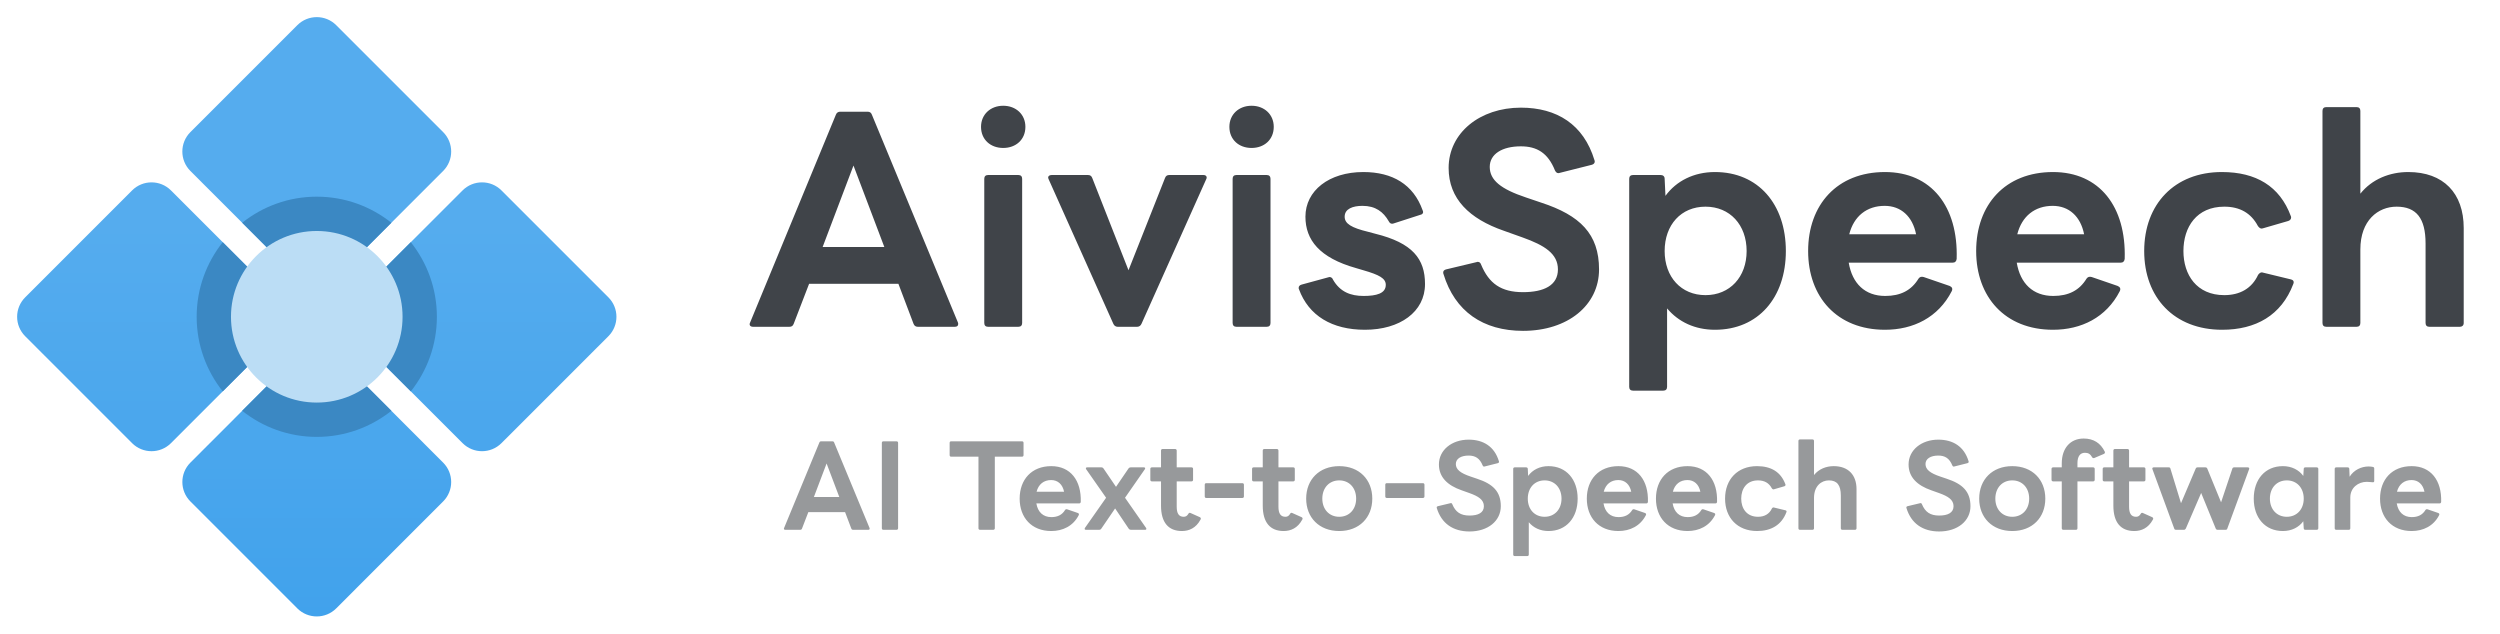 <svg width="1460" height="370" viewBox="0 0 1460 370" fill="none" xmlns="http://www.w3.org/2000/svg">
<g filter="url(#filter0_d_669_4308)">
<path d="M173.64 162.292C179.903 168.565 190.074 168.565 196.347 162.292L258.795 99.852C265.058 93.579 265.058 83.418 258.795 77.145L196.347 14.705C190.084 8.432 179.913 8.432 173.64 14.705L111.192 77.145C104.92 83.418 104.92 93.579 111.192 99.852L173.64 162.292ZM270.148 258.792C276.411 265.065 286.582 265.065 292.855 258.792L355.303 196.352C361.566 190.079 361.566 179.918 355.303 173.645L292.855 111.205C286.592 104.932 276.421 104.932 270.148 111.205L207.7 173.645C201.427 179.918 201.427 190.079 207.7 196.352L270.148 258.792ZM258.785 270.156L196.347 207.706C190.074 201.433 179.913 201.433 173.64 207.706L111.202 270.156C104.93 276.429 104.93 286.58 111.202 292.853L173.64 355.303C179.913 361.566 190.074 361.566 196.347 355.303L258.785 292.853C265.058 286.58 265.058 276.429 258.785 270.156ZM162.287 173.655L99.849 111.205C93.576 104.932 83.415 104.932 77.143 111.205L14.705 173.655C8.432 179.928 8.432 190.079 14.705 196.352L77.143 258.802C83.415 265.065 93.576 265.065 99.849 258.802L162.287 196.352C168.56 190.079 168.56 179.928 162.287 173.655Z" fill="url(#paint0_linear_669_4308)"/>
<path d="M162.287 173.655L130.081 141.438C120.572 153.413 114.85 168.525 114.85 184.999C114.85 201.473 120.572 216.595 130.081 228.559L162.287 196.352C168.56 190.079 168.56 179.928 162.287 173.655ZM228.563 239.913L196.347 207.696C190.084 201.443 179.913 201.443 173.641 207.696L141.425 239.913C153.399 249.423 168.52 255.145 184.994 255.145C201.468 255.145 216.589 249.423 228.563 239.913ZM207.7 196.352L239.917 228.569C249.416 216.594 255.138 201.473 255.138 184.999C255.138 168.525 249.416 153.403 239.906 141.438L207.69 173.655C201.438 179.928 201.438 190.079 207.7 196.352ZM196.347 162.292L228.563 130.085C216.589 120.575 201.468 114.853 184.994 114.853C168.52 114.853 153.399 120.575 141.435 130.085L173.651 162.292C179.913 168.565 190.074 168.565 196.347 162.292Z" fill="#3B88C3"/>
<path d="M184.994 235.103C212.665 235.103 235.097 212.67 235.097 184.999C235.097 157.327 212.665 134.895 184.994 134.895C157.323 134.895 134.892 157.327 134.892 184.999C134.892 212.67 157.323 235.103 184.994 235.103Z" fill="#BBDDF5"/>
</g>
<path d="M439.816 190.846C438.236 190.846 437.288 189.898 438.078 188.318L488.164 66.974C488.638 65.71 489.586 65.236 490.692 65.236H506.65C507.914 65.236 508.704 65.71 509.178 66.974L559.422 188.318C559.58 188.634 559.58 188.95 559.58 189.266C559.58 190.214 558.948 190.846 557.684 190.846H536.038C534.932 190.846 533.984 190.372 533.51 189.108L524.662 165.724H472.522L463.516 189.108C463.042 190.372 462.252 190.846 460.988 190.846H439.816ZM480.422 144.236H516.446L498.434 96.678L480.422 144.236ZM585.876 86.408C578.45 86.408 572.92 81.51 572.92 74.084C572.92 66.816 578.45 61.76 585.876 61.76C593.302 61.76 598.832 66.816 598.832 74.084C598.832 81.51 593.302 86.408 585.876 86.408ZM574.816 104.42C574.816 102.998 575.606 102.208 577.028 102.208H594.724C596.146 102.208 596.936 102.998 596.936 104.42V188.634C596.936 190.056 596.146 190.846 594.724 190.846H577.028C575.606 190.846 574.816 190.056 574.816 188.634V104.42ZM652.724 190.846C651.618 190.846 650.67 190.214 650.196 189.108L612.434 104.736C612.276 104.42 612.118 103.946 612.118 103.63C612.118 102.84 612.908 102.208 614.172 102.208H635.344C636.608 102.208 637.398 102.682 637.872 103.946L659.044 157.824L680.374 103.946C680.848 102.682 681.638 102.208 682.902 102.208H702.81C704.39 102.208 705.18 103.314 704.39 104.736L666.628 189.108C666.154 190.214 665.206 190.846 664.1 190.846H652.724ZM730.915 86.408C723.489 86.408 717.959 81.51 717.959 74.084C717.959 66.816 723.489 61.76 730.915 61.76C738.341 61.76 743.871 66.816 743.871 74.084C743.871 81.51 738.341 86.408 730.915 86.408ZM719.855 104.42C719.855 102.998 720.645 102.208 722.067 102.208H739.763C741.185 102.208 741.975 102.998 741.975 104.42V188.634C741.975 190.056 741.185 190.846 739.763 190.846H722.067C720.645 190.846 719.855 190.056 719.855 188.634V104.42ZM797.131 192.584C777.855 192.584 764.267 184.368 758.579 168.884C758.421 168.568 758.421 168.41 758.421 168.094C758.421 167.146 759.053 166.514 760.159 166.198L775.801 161.932L776.433 161.774C777.381 161.774 778.171 162.406 778.487 163.354C782.595 170.464 788.757 172.834 796.341 172.834C803.767 172.834 809.297 171.412 809.297 166.356C809.297 162.564 805.505 160.51 796.183 157.824L791.917 156.56C770.587 150.556 762.371 140.128 762.371 126.54C762.371 111.372 776.117 100.47 796.183 100.47C813.247 100.47 825.413 107.738 830.785 122.748C830.943 123.064 831.101 123.538 831.101 123.854C831.101 124.644 830.469 125.276 829.521 125.434L813.879 130.49C813.563 130.648 813.247 130.648 812.931 130.648C812.141 130.648 811.509 130.174 811.035 129.226C807.875 123.696 803.293 120.22 795.709 120.22C790.021 120.22 785.281 121.958 785.281 126.54C785.281 130.648 789.231 133.018 799.027 135.388L803.135 136.494C824.939 141.866 832.207 151.188 832.207 165.882C832.207 182.156 817.513 192.584 797.131 192.584ZM889.446 193.216C866.062 193.216 849.63 181.84 842.994 160.036C842.836 159.72 842.836 159.404 842.836 159.088C842.836 158.14 843.468 157.666 844.416 157.35L862.27 153.084C862.586 152.926 862.902 152.926 863.06 152.926C864.008 152.926 864.64 153.558 864.956 154.506C869.538 165.566 876.648 170.622 889.446 170.622C901.612 170.622 909.828 166.672 909.828 157.35C909.828 148.186 902.086 143.288 889.288 138.706L878.228 134.756C858.162 127.804 845.996 116.112 845.996 98.1C845.996 77.56 864.324 62.866 888.182 62.866C909.196 62.866 924.838 72.662 931.158 93.518C931.316 93.834 931.316 94.15 931.316 94.466C931.316 95.256 930.684 95.888 929.736 96.204L910.934 100.944C910.618 101.102 910.302 101.102 909.986 101.102C909.196 101.102 908.564 100.47 908.09 99.522C903.982 89.252 897.504 85.46 888.182 85.46C877.122 85.46 870.012 90.042 870.012 97.468C870.012 105.21 876.49 110.424 891.184 115.322L900.032 118.324C922.784 125.75 933.844 136.652 933.844 157.35C933.844 178.206 915.674 193.216 889.446 193.216ZM953.667 228.134C952.245 228.134 951.455 227.344 951.455 225.922V104.42C951.455 102.998 952.245 102.208 953.667 102.208H969.783C971.047 102.208 972.153 102.84 972.153 104.42L972.627 114.374C978.947 105.684 989.217 100.47 1001.54 100.47C1026.82 100.47 1042.94 119.272 1042.94 146.606C1042.94 173.782 1026.82 192.584 1001.54 192.584C989.849 192.584 980.211 188.002 973.575 180.102V225.922C973.575 227.344 972.785 228.134 971.363 228.134H953.667ZM972.153 146.606C972.153 161.774 981.791 172.36 996.011 172.36C1010.23 172.36 1020.03 161.774 1020.03 146.606C1020.03 131.28 1010.23 120.694 996.011 120.694C981.791 120.694 972.153 131.28 972.153 146.606ZM1100.82 192.584C1072.85 192.584 1055.95 173.466 1055.95 146.606C1055.95 119.588 1072.85 100.47 1100.82 100.47C1127.99 100.47 1143.64 120.694 1142.69 151.188C1142.53 152.61 1141.74 153.4 1140.32 153.4H1079.65C1081.7 165.566 1089.13 172.834 1100.98 172.834C1109.98 172.834 1116.3 169.516 1120.41 162.722C1121.2 161.616 1122.15 161.458 1123.41 161.774L1138.58 166.988C1140 167.62 1140.48 168.568 1139.84 169.99C1131.94 185.474 1117.25 192.584 1100.82 192.584ZM1118.99 136.81C1116.93 126.382 1110.14 120.22 1100.66 120.22C1090.23 120.22 1082.65 126.224 1079.96 136.81H1118.99ZM1198.95 192.584C1170.98 192.584 1154.08 173.466 1154.08 146.606C1154.08 119.588 1170.98 100.47 1198.95 100.47C1226.13 100.47 1241.77 120.694 1240.82 151.188C1240.66 152.61 1239.87 153.4 1238.45 153.4H1177.78C1179.83 165.566 1187.26 172.834 1199.11 172.834C1208.11 172.834 1214.43 169.516 1218.54 162.722C1219.33 161.616 1220.28 161.458 1221.54 161.774L1236.71 166.988C1238.13 167.62 1238.61 168.568 1237.98 169.99C1230.08 185.474 1215.38 192.584 1198.95 192.584ZM1217.12 136.81C1215.07 126.382 1208.27 120.22 1198.79 120.22C1188.36 120.22 1180.78 126.224 1178.09 136.81H1217.12ZM1297.72 192.584C1269.75 192.584 1252.21 173.782 1252.21 146.606C1252.21 119.272 1269.91 100.47 1297.56 100.47C1317.47 100.47 1331.37 108.686 1337.85 126.224C1338.01 126.54 1338.01 126.856 1338.01 127.014C1338.01 127.962 1337.37 128.752 1336.27 129.068L1321.57 133.334L1320.78 133.492C1319.99 133.492 1319.2 132.86 1318.57 131.912C1314.62 124.486 1308.14 120.694 1298.98 120.694C1282.86 120.694 1275.12 132.544 1275.12 146.606C1275.12 160.51 1282.86 172.36 1298.98 172.36C1308.14 172.36 1315.1 168.41 1318.73 160.51C1319.52 159.404 1320.47 158.772 1321.73 159.246L1338.01 163.196C1339.27 163.512 1339.9 164.46 1339.27 165.882C1332.32 184.21 1317.31 192.584 1297.72 192.584ZM1358.54 190.846C1357.12 190.846 1356.33 190.056 1356.33 188.634V64.762C1356.33 63.34 1357.12 62.55 1358.54 62.55H1376.24C1377.66 62.55 1378.45 63.34 1378.45 64.762V113.11C1385.24 104.578 1395.67 100.47 1406.42 100.47C1426.96 100.47 1438.81 112.794 1438.81 133.176V188.634C1438.81 190.056 1437.86 190.846 1436.59 190.846H1418.74C1417.32 190.846 1416.53 190.056 1416.53 188.634V142.182C1416.53 127.488 1411.16 120.694 1399.62 120.694C1388.72 120.694 1378.45 128.752 1378.45 145.658V188.634C1378.45 190.056 1377.66 190.846 1376.24 190.846H1358.54Z" fill="#404449"/>
<path d="M458.616 309.405C457.966 309.405 457.576 309.015 457.901 308.365L478.506 258.445C478.701 257.925 479.091 257.73 479.546 257.73H486.111C486.631 257.73 486.956 257.925 487.151 258.445L507.821 308.365C507.886 308.495 507.886 308.625 507.886 308.755C507.886 309.145 507.626 309.405 507.106 309.405H498.201C497.746 309.405 497.356 309.21 497.161 308.69L493.521 299.07H472.071L468.366 308.69C468.171 309.21 467.846 309.405 467.326 309.405H458.616ZM475.321 290.23H490.141L482.731 270.665L475.321 290.23ZM515.909 309.405C515.324 309.405 514.999 309.08 514.999 308.495V258.64C514.999 258.055 515.324 257.73 515.909 257.73H523.579C524.099 257.73 524.489 258.055 524.489 258.64V308.495C524.489 309.08 524.099 309.405 523.579 309.405H515.909ZM572.333 309.405C571.813 309.405 571.423 309.08 571.423 308.495V266.7H555.433C554.913 266.7 554.588 266.31 554.588 265.79V258.64C554.588 258.055 554.913 257.73 555.433 257.73H596.838C597.423 257.73 597.748 258.055 597.748 258.64V265.79C597.748 266.31 597.423 266.7 596.838 266.7H580.978V308.495C580.978 309.08 580.588 309.405 580.003 309.405H572.333ZM613.94 310.12C602.435 310.12 595.48 302.255 595.48 291.205C595.48 280.09 602.435 272.225 613.94 272.225C625.12 272.225 631.555 280.545 631.165 293.09C631.1 293.675 630.775 294 630.19 294H605.23C606.075 299.005 609.13 301.995 614.005 301.995C617.71 301.995 620.31 300.63 622 297.835C622.325 297.38 622.715 297.315 623.235 297.445L629.475 299.59C630.06 299.85 630.255 300.24 629.995 300.825C626.745 307.195 620.7 310.12 613.94 310.12ZM621.415 287.175C620.57 282.885 617.775 280.35 613.875 280.35C609.585 280.35 606.465 282.82 605.36 287.175H621.415ZM634.197 309.405C633.677 309.405 633.417 309.145 633.417 308.82C633.417 308.69 633.482 308.495 633.612 308.3L645.962 290.685L634.327 274.045C634.197 273.85 634.132 273.655 634.132 273.525C634.132 273.2 634.392 272.94 634.912 272.94H643.297C643.752 272.94 644.142 273.135 644.402 273.525L651.747 284.315L659.092 273.525C659.417 273.135 659.742 272.94 660.262 272.94H668.062C668.517 272.94 668.777 273.135 668.777 273.46C668.777 273.655 668.712 273.85 668.582 274.045L657.012 290.685L669.297 308.3C669.427 308.495 669.492 308.69 669.492 308.82C669.492 309.145 669.232 309.405 668.777 309.405H660.392C659.872 309.405 659.547 309.21 659.222 308.82L651.227 296.925L643.102 308.82C642.842 309.21 642.517 309.405 641.997 309.405H634.197ZM690.252 310.12C682.387 310.12 678.032 305.18 678.032 295.3V281.13H672.702C672.117 281.13 671.792 280.74 671.792 280.22V273.85C671.792 273.265 672.117 272.94 672.702 272.94H678.032V263.125C678.032 262.605 678.357 262.215 678.942 262.215H686.287C686.807 262.215 687.197 262.605 687.197 263.125V272.94H695.842C696.427 272.94 696.752 273.265 696.752 273.85V280.22C696.752 280.74 696.427 281.13 695.842 281.13H687.197V295.885C687.197 299.85 688.432 301.8 691.292 301.8C692.462 301.8 693.307 301.28 694.022 300.045C694.282 299.525 694.737 299.33 695.257 299.59L700.782 302.06C701.107 302.255 701.302 302.515 701.302 302.84C701.302 303.035 701.237 303.295 701.042 303.555C698.442 308.365 694.412 310.12 690.252 310.12ZM704.481 290.815C703.896 290.815 703.571 290.49 703.571 289.905V283.08C703.571 282.495 703.896 282.17 704.481 282.17H725.541C726.061 282.17 726.451 282.495 726.451 283.08V289.905C726.451 290.49 726.061 290.815 725.541 290.815H704.481ZM749.667 310.12C741.802 310.12 737.447 305.18 737.447 295.3V281.13H732.117C731.532 281.13 731.207 280.74 731.207 280.22V273.85C731.207 273.265 731.532 272.94 732.117 272.94H737.447V263.125C737.447 262.605 737.772 262.215 738.357 262.215H745.702C746.222 262.215 746.612 262.605 746.612 263.125V272.94H755.257C755.842 272.94 756.167 273.265 756.167 273.85V280.22C756.167 280.74 755.842 281.13 755.257 281.13H746.612V295.885C746.612 299.85 747.847 301.8 750.707 301.8C751.877 301.8 752.722 301.28 753.437 300.045C753.697 299.525 754.152 299.33 754.672 299.59L760.197 302.06C760.522 302.255 760.717 302.515 760.717 302.84C760.717 303.035 760.652 303.295 760.457 303.555C757.857 308.365 753.827 310.12 749.667 310.12ZM782.11 310.12C770.41 310.12 762.805 302.255 762.805 291.205C762.805 280.09 770.41 272.225 782.11 272.225C793.81 272.225 801.415 280.09 801.415 291.205C801.415 302.255 793.81 310.12 782.11 310.12ZM772.23 291.205C772.23 297.445 776.26 301.8 782.11 301.8C787.96 301.8 791.99 297.445 791.99 291.205C791.99 284.9 787.96 280.545 782.11 280.545C776.26 280.545 772.23 284.9 772.23 291.205ZM809.915 290.815C809.33 290.815 809.005 290.49 809.005 289.905V283.08C809.005 282.495 809.33 282.17 809.915 282.17H830.975C831.495 282.17 831.885 282.495 831.885 283.08V289.905C831.885 290.49 831.495 290.815 830.975 290.815H809.915ZM858.204 310.38C848.584 310.38 841.824 305.7 839.094 296.73C839.029 296.6 839.029 296.47 839.029 296.34C839.029 295.95 839.289 295.755 839.679 295.625L847.024 293.87C847.154 293.805 847.284 293.805 847.349 293.805C847.739 293.805 847.999 294.065 848.129 294.455C850.014 299.005 852.939 301.085 858.204 301.085C863.209 301.085 866.589 299.46 866.589 295.625C866.589 291.855 863.404 289.84 858.139 287.955L853.589 286.33C845.334 283.47 840.329 278.66 840.329 271.25C840.329 262.8 847.869 256.755 857.684 256.755C866.329 256.755 872.764 260.785 875.364 269.365C875.429 269.495 875.429 269.625 875.429 269.755C875.429 270.08 875.169 270.34 874.779 270.47L867.044 272.42C866.914 272.485 866.784 272.485 866.654 272.485C866.329 272.485 866.069 272.225 865.874 271.835C864.184 267.61 861.519 266.05 857.684 266.05C853.134 266.05 850.209 267.935 850.209 270.99C850.209 274.175 852.874 276.32 858.919 278.335L862.559 279.57C871.919 282.625 876.469 287.11 876.469 295.625C876.469 304.205 868.994 310.38 858.204 310.38ZM884.624 324.745C884.039 324.745 883.714 324.42 883.714 323.835V273.85C883.714 273.265 884.039 272.94 884.624 272.94H891.254C891.774 272.94 892.229 273.2 892.229 273.85L892.424 277.945C895.024 274.37 899.249 272.225 904.319 272.225C914.719 272.225 921.349 279.96 921.349 291.205C921.349 302.385 914.719 310.12 904.319 310.12C899.509 310.12 895.544 308.235 892.814 304.985V323.835C892.814 324.42 892.489 324.745 891.904 324.745H884.624ZM892.229 291.205C892.229 297.445 896.194 301.8 902.044 301.8C907.894 301.8 911.924 297.445 911.924 291.205C911.924 284.9 907.894 280.545 902.044 280.545C896.194 280.545 892.229 284.9 892.229 291.205ZM945.161 310.12C933.656 310.12 926.701 302.255 926.701 291.205C926.701 280.09 933.656 272.225 945.161 272.225C956.341 272.225 962.776 280.545 962.386 293.09C962.321 293.675 961.996 294 961.411 294H936.451C937.296 299.005 940.351 301.995 945.226 301.995C948.931 301.995 951.531 300.63 953.221 297.835C953.546 297.38 953.936 297.315 954.456 297.445L960.696 299.59C961.281 299.85 961.476 300.24 961.216 300.825C957.966 307.195 951.921 310.12 945.161 310.12ZM952.636 287.175C951.791 282.885 948.996 280.35 945.096 280.35C940.806 280.35 937.686 282.82 936.581 287.175H952.636ZM985.532 310.12C974.027 310.12 967.072 302.255 967.072 291.205C967.072 280.09 974.027 272.225 985.532 272.225C996.712 272.225 1003.15 280.545 1002.76 293.09C1002.69 293.675 1002.37 294 1001.78 294H976.822C977.667 299.005 980.722 301.995 985.597 301.995C989.302 301.995 991.902 300.63 993.592 297.835C993.917 297.38 994.307 297.315 994.827 297.445L1001.07 299.59C1001.65 299.85 1001.85 300.24 1001.59 300.825C998.337 307.195 992.292 310.12 985.532 310.12ZM993.007 287.175C992.162 282.885 989.367 280.35 985.467 280.35C981.177 280.35 978.057 282.82 976.952 287.175H993.007ZM1026.16 310.12C1014.66 310.12 1007.44 302.385 1007.44 291.205C1007.44 279.96 1014.72 272.225 1026.1 272.225C1034.29 272.225 1040.01 275.605 1042.67 282.82C1042.74 282.95 1042.74 283.08 1042.74 283.145C1042.74 283.535 1042.48 283.86 1042.02 283.99L1035.98 285.745L1035.65 285.81C1035.33 285.81 1035 285.55 1034.74 285.16C1033.12 282.105 1030.45 280.545 1026.68 280.545C1020.05 280.545 1016.87 285.42 1016.87 291.205C1016.87 296.925 1020.05 301.8 1026.68 301.8C1030.45 301.8 1033.31 300.175 1034.81 296.925C1035.13 296.47 1035.52 296.21 1036.04 296.405L1042.74 298.03C1043.26 298.16 1043.52 298.55 1043.26 299.135C1040.4 306.675 1034.22 310.12 1026.16 310.12ZM1051.19 309.405C1050.6 309.405 1050.28 309.08 1050.28 308.495V257.535C1050.28 256.95 1050.6 256.625 1051.19 256.625H1058.47C1059.05 256.625 1059.38 256.95 1059.38 257.535V277.425C1062.17 273.915 1066.46 272.225 1070.88 272.225C1079.33 272.225 1084.21 277.295 1084.21 285.68V308.495C1084.21 309.08 1083.82 309.405 1083.3 309.405H1075.95C1075.37 309.405 1075.04 309.08 1075.04 308.495V289.385C1075.04 283.34 1072.83 280.545 1068.09 280.545C1063.6 280.545 1059.38 283.86 1059.38 290.815V308.495C1059.38 309.08 1059.05 309.405 1058.47 309.405H1051.19ZM1132.49 310.38C1122.87 310.38 1116.11 305.7 1113.38 296.73C1113.31 296.6 1113.31 296.47 1113.31 296.34C1113.31 295.95 1113.57 295.755 1113.96 295.625L1121.31 293.87C1121.44 293.805 1121.57 293.805 1121.63 293.805C1122.02 293.805 1122.28 294.065 1122.41 294.455C1124.3 299.005 1127.22 301.085 1132.49 301.085C1137.49 301.085 1140.87 299.46 1140.87 295.625C1140.87 291.855 1137.69 289.84 1132.42 287.955L1127.87 286.33C1119.62 283.47 1114.61 278.66 1114.61 271.25C1114.61 262.8 1122.15 256.755 1131.97 256.755C1140.61 256.755 1147.05 260.785 1149.65 269.365C1149.71 269.495 1149.71 269.625 1149.71 269.755C1149.71 270.08 1149.45 270.34 1149.06 270.47L1141.33 272.42C1141.2 272.485 1141.07 272.485 1140.94 272.485C1140.61 272.485 1140.35 272.225 1140.16 271.835C1138.47 267.61 1135.8 266.05 1131.97 266.05C1127.42 266.05 1124.49 267.935 1124.49 270.99C1124.49 274.175 1127.16 276.32 1133.2 278.335L1136.84 279.57C1146.2 282.625 1150.75 287.11 1150.75 295.625C1150.75 304.205 1143.28 310.38 1132.49 310.38ZM1175.16 310.12C1163.46 310.12 1155.85 302.255 1155.85 291.205C1155.85 280.09 1163.46 272.225 1175.16 272.225C1186.86 272.225 1194.46 280.09 1194.46 291.205C1194.46 302.255 1186.86 310.12 1175.16 310.12ZM1165.28 291.205C1165.28 297.445 1169.31 301.8 1175.16 301.8C1181.01 301.8 1185.04 297.445 1185.04 291.205C1185.04 284.9 1181.01 280.545 1175.16 280.545C1169.31 280.545 1165.28 284.9 1165.28 291.205ZM1204.98 309.405C1204.46 309.405 1204.07 309.08 1204.07 308.495V281.13H1199C1198.48 281.13 1198.09 280.74 1198.09 280.22V273.85C1198.09 273.265 1198.48 272.94 1199 272.94H1204.07V270.6C1204.07 261.76 1209.07 256.105 1216.87 256.105C1222.59 256.105 1226.75 258.705 1229.22 263.84C1229.29 263.97 1229.29 264.1 1229.29 264.23C1229.29 264.62 1229.09 264.88 1228.7 265.075L1223.05 267.48C1222.92 267.545 1222.72 267.545 1222.59 267.545C1222.27 267.545 1222.01 267.415 1221.81 267.025C1220.71 265.075 1219.47 264.425 1217.59 264.425C1214.86 264.425 1213.23 266.44 1213.23 270.47V272.94H1222.4C1222.92 272.94 1223.31 273.265 1223.31 273.85V280.22C1223.31 280.74 1222.92 281.13 1222.4 281.13H1213.23V308.495C1213.23 309.08 1212.91 309.405 1212.32 309.405H1204.98ZM1246.43 310.12C1238.57 310.12 1234.21 305.18 1234.21 295.3V281.13H1228.88C1228.3 281.13 1227.97 280.74 1227.97 280.22V273.85C1227.97 273.265 1228.3 272.94 1228.88 272.94H1234.21V263.125C1234.21 262.605 1234.54 262.215 1235.12 262.215H1242.47C1242.99 262.215 1243.38 262.605 1243.38 263.125V272.94H1252.02C1252.61 272.94 1252.93 273.265 1252.93 273.85V280.22C1252.93 280.74 1252.61 281.13 1252.02 281.13H1243.38V295.885C1243.38 299.85 1244.61 301.8 1247.47 301.8C1248.64 301.8 1249.49 301.28 1250.2 300.045C1250.46 299.525 1250.92 299.33 1251.44 299.59L1256.96 302.06C1257.29 302.255 1257.48 302.515 1257.48 302.84C1257.48 303.035 1257.42 303.295 1257.22 303.555C1254.62 308.365 1250.59 310.12 1246.43 310.12ZM1270.79 309.405C1270.27 309.405 1269.88 309.21 1269.75 308.69L1257.01 273.98C1256.94 273.85 1256.94 273.72 1256.94 273.655C1256.94 273.2 1257.27 272.94 1257.79 272.94H1266.56C1267.08 272.94 1267.41 273.135 1267.54 273.72L1273.71 293.87L1282.29 273.655C1282.49 273.2 1282.81 272.94 1283.33 272.94H1287.95C1288.47 272.94 1288.79 273.135 1289.05 273.655L1297.11 293.35L1303.68 273.72C1303.81 273.2 1304.2 272.94 1304.72 272.94H1312.71C1313.36 272.94 1313.75 273.395 1313.49 273.98L1300.75 308.69C1300.62 309.21 1300.23 309.405 1299.71 309.405H1295.1C1294.58 309.405 1294.25 309.21 1293.99 308.69L1285.48 287.89L1276.51 308.69C1276.25 309.145 1275.92 309.405 1275.4 309.405H1270.79ZM1333.22 310.12C1322.82 310.12 1316.19 302.385 1316.19 291.205C1316.19 279.96 1322.82 272.225 1333.22 272.225C1338.29 272.225 1342.52 274.37 1345.12 277.945L1345.38 273.85C1345.38 273.2 1345.77 272.94 1346.35 272.94H1352.92C1353.5 272.94 1353.89 273.265 1353.89 273.85V308.495C1353.89 309.08 1353.5 309.405 1352.92 309.405H1346.35C1345.77 309.405 1345.38 309.145 1345.38 308.495L1345.12 304.4C1342.52 307.975 1338.29 310.12 1333.22 310.12ZM1325.62 291.205C1325.62 297.445 1329.65 301.8 1335.5 301.8C1341.35 301.8 1345.38 297.445 1345.38 291.205C1345.38 284.9 1341.35 280.545 1335.5 280.545C1329.65 280.545 1325.62 284.9 1325.62 291.205ZM1364.38 309.405C1363.8 309.405 1363.47 309.08 1363.47 308.495V273.85C1363.47 273.265 1363.8 272.94 1364.38 272.94H1371.01C1371.53 272.94 1371.99 273.2 1371.99 273.85L1372.18 278.4C1374.65 274.5 1378.94 272.42 1383.3 272.42C1384.34 272.42 1385.05 272.55 1385.77 272.68C1386.35 272.81 1386.55 273.135 1386.55 273.655V280.87C1386.55 281.455 1386.22 281.65 1385.77 281.65C1384.79 281.65 1383.69 281.39 1382.19 281.39C1377.25 281.39 1372.57 284.77 1372.57 290.555V308.495C1372.57 309.08 1372.25 309.405 1371.66 309.405H1364.38ZM1408.41 310.12C1396.91 310.12 1389.95 302.255 1389.95 291.205C1389.95 280.09 1396.91 272.225 1408.41 272.225C1419.59 272.225 1426.03 280.545 1425.64 293.09C1425.57 293.675 1425.25 294 1424.66 294H1399.7C1400.55 299.005 1403.6 301.995 1408.48 301.995C1412.18 301.995 1414.78 300.63 1416.47 297.835C1416.8 297.38 1417.19 297.315 1417.71 297.445L1423.95 299.59C1424.53 299.85 1424.73 300.24 1424.47 300.825C1421.22 307.195 1415.17 310.12 1408.41 310.12ZM1415.89 287.175C1415.04 282.885 1412.25 280.35 1408.35 280.35C1404.06 280.35 1400.94 282.82 1399.83 287.175H1415.89Z" fill="#97999B"/>
<defs>
<filter id="filter0_d_669_4308" x="0" y="0" width="370" height="370" filterUnits="userSpaceOnUse" color-interpolation-filters="sRGB">
<feFlood flood-opacity="0" result="BackgroundImageFix"/>
<feColorMatrix in="SourceAlpha" type="matrix" values="0 0 0 0 0 0 0 0 0 0 0 0 0 0 0 0 0 0 127 0" result="hardAlpha"/>
<feOffset/>
<feGaussianBlur stdDeviation="5"/>
<feComposite in2="hardAlpha" operator="out"/>
<feColorMatrix type="matrix" values="0 0 0 0 0 0 0 0 0 0 0 0 0 0 0 0 0 0 0.13 0"/>
<feBlend mode="normal" in2="BackgroundImageFix" result="effect1_dropShadow_669_4308"/>
<feBlend mode="normal" in="SourceGraphic" in2="effect1_dropShadow_669_4308" result="shape"/>
</filter>
<linearGradient id="paint0_linear_669_4308" x1="185" y1="10" x2="185" y2="360" gradientUnits="userSpaceOnUse">
<stop offset="0.345" stop-color="#55ACEE"/>
<stop offset="1" stop-color="#41A2EC"/>
</linearGradient>
</defs>
</svg>
